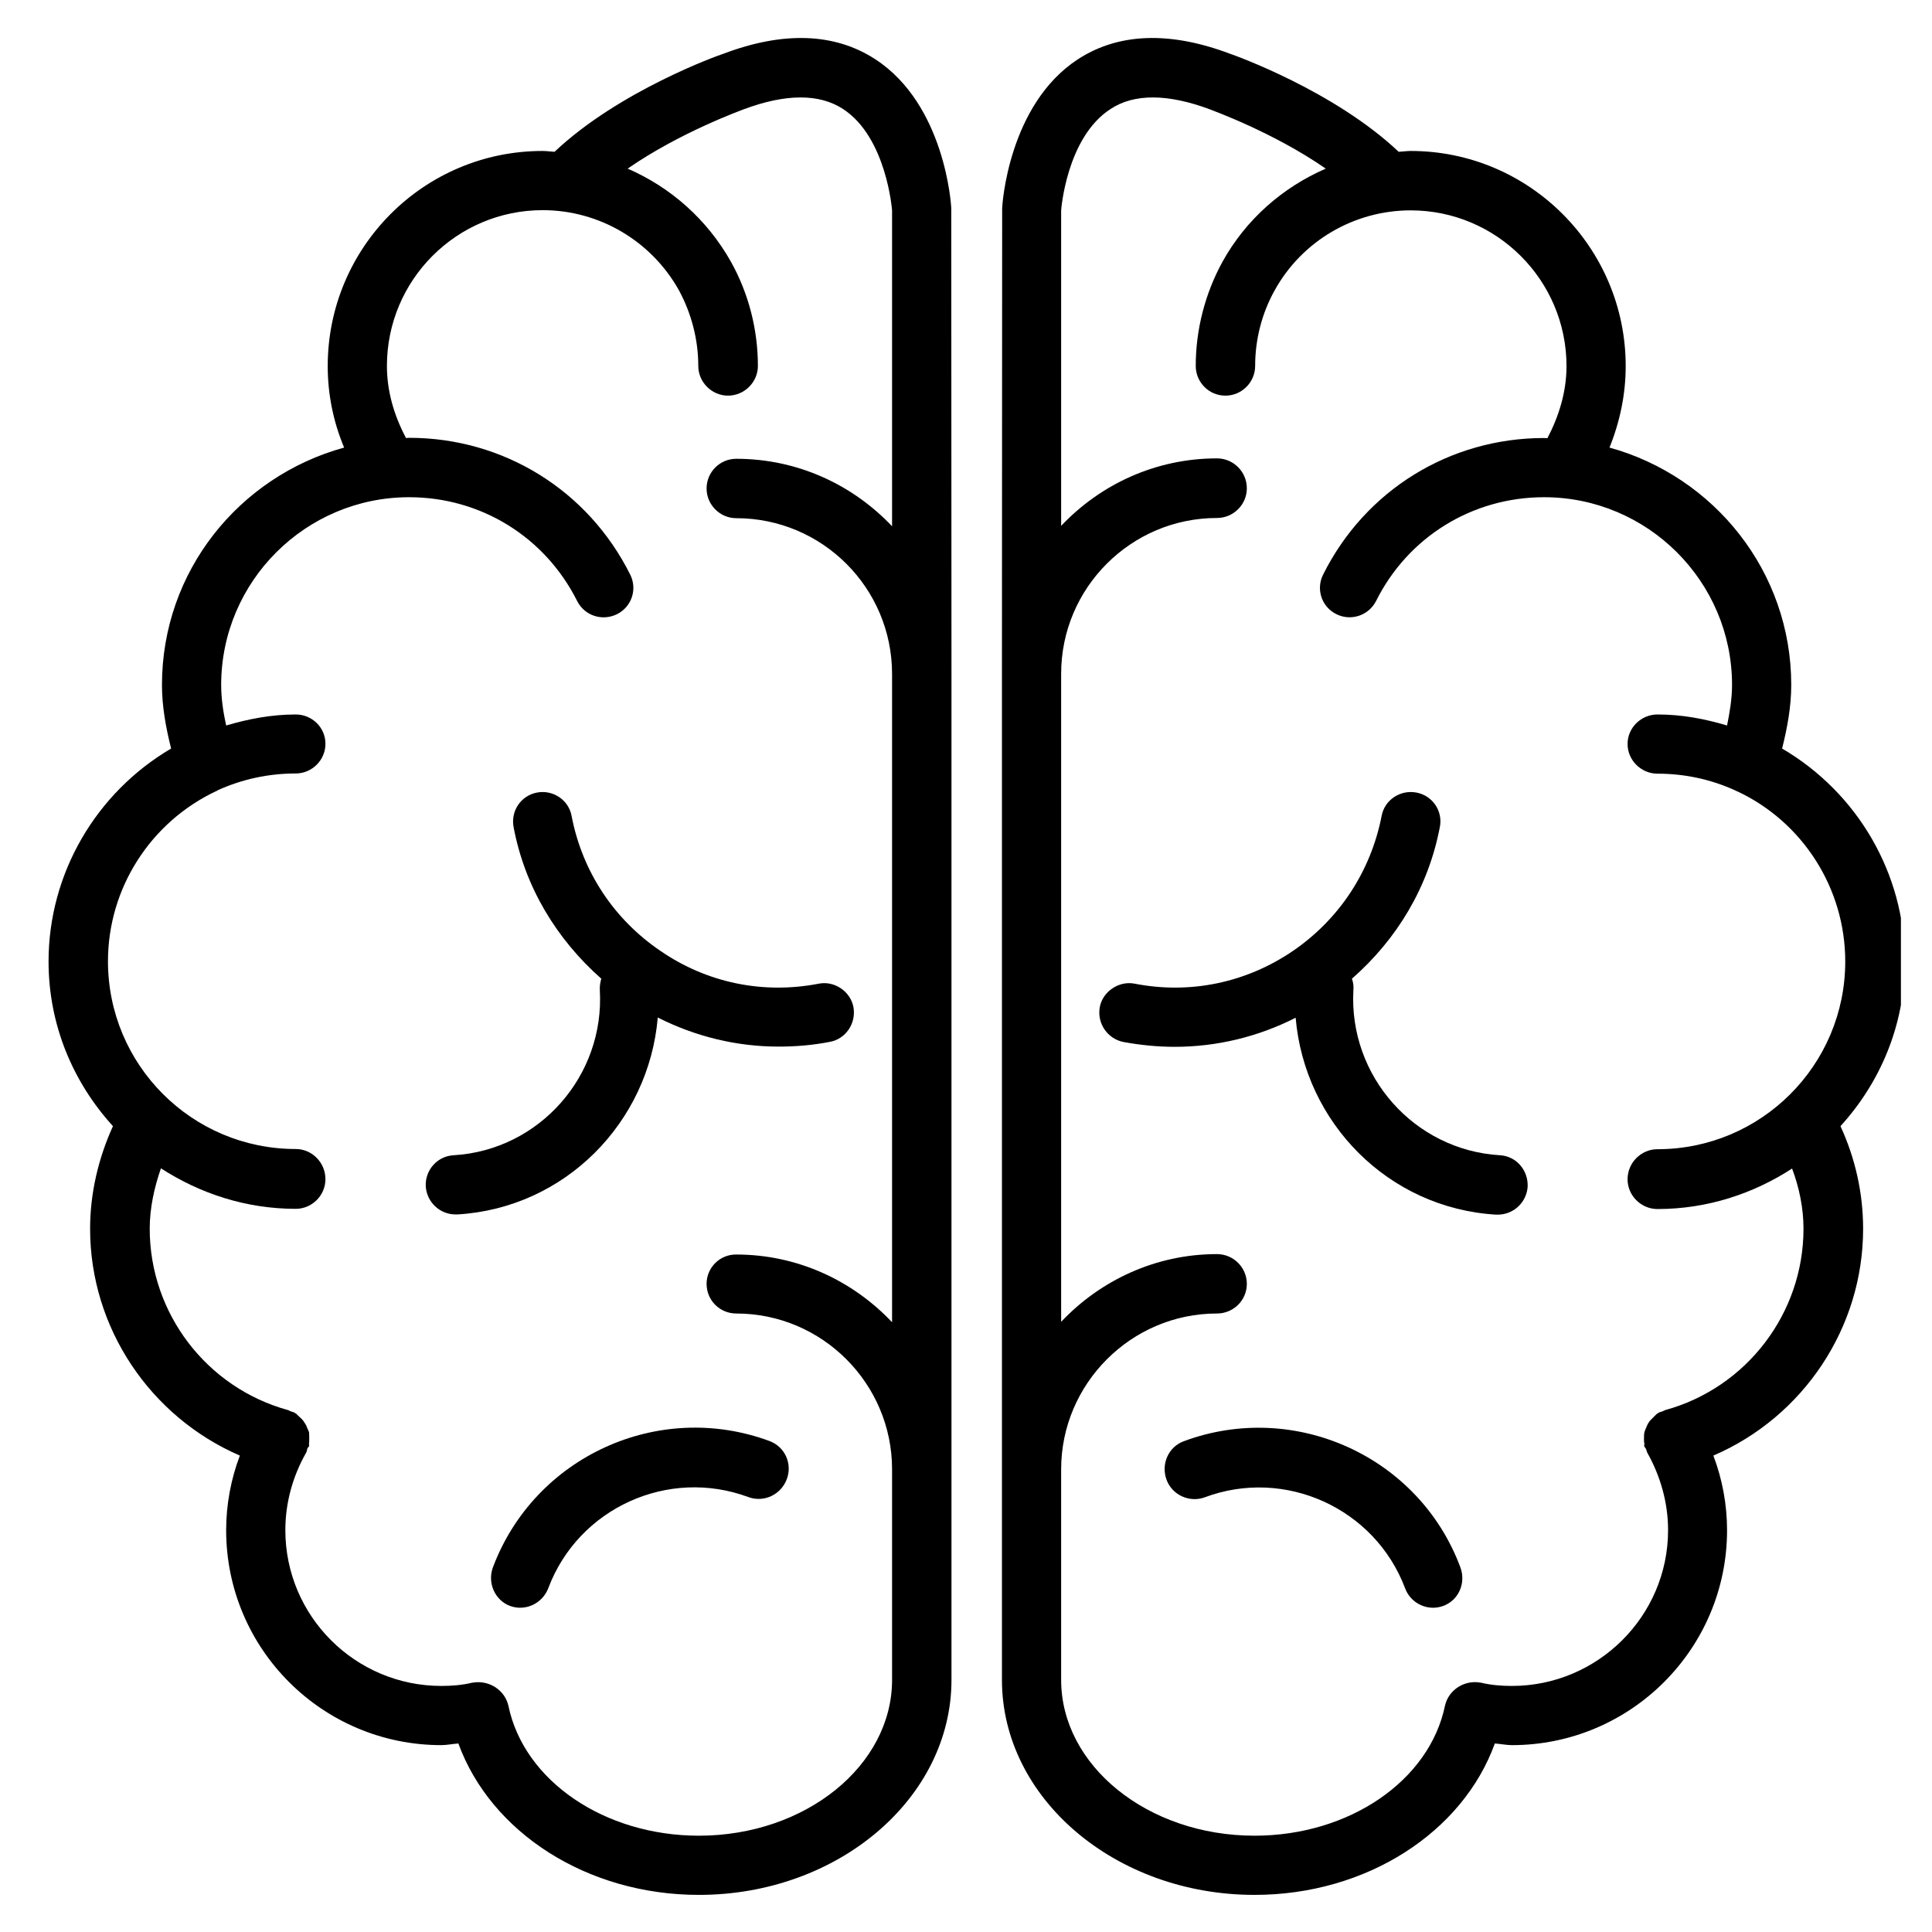 <svg version="1.0" preserveAspectRatio="xMidYMid meet" height="1080" viewBox="0 0 810 810" zoomAndPan="magnify" width="1080" xmlns:xlink="http://www.w3.org/1999/xlink" xmlns="http://www.w3.org/2000/svg"><defs><clipPath id="91cfead255"><path clip-rule="nonzero" d="M 420 15 L 796.969 15 L 796.969 795 L 420 795 Z M 420 15"></path></clipPath></defs><path fill-rule="nonzero" fill-opacity="1" d="M 206.629 657.199 C 204.281 663.645 207.5 670.957 213.859 673.309 C 220.301 675.66 227.445 672.266 229.883 665.82 C 242.508 632.293 280.129 615.137 313.832 627.68 C 320.363 630.031 327.414 626.633 329.852 620.188 C 332.293 613.746 329.156 606.605 322.625 604.164 C 276.035 586.922 224.047 610.695 206.629 657.199 Z M 206.629 657.199" fill="#000000"></path><path fill-rule="nonzero" fill-opacity="1" d="M 367.039 24.887 C 349.969 13.742 328.375 13.043 303.293 22.535 C 301.289 23.145 259.578 38.039 232.496 63.641 C 230.754 63.551 229.184 63.293 227.445 63.293 C 177.719 63.293 137.398 103.699 137.398 153.508 C 137.398 165.352 139.75 176.848 144.277 187.645 C 100.301 199.75 67.906 239.461 67.906 287.184 C 67.906 296.238 69.562 305.121 71.738 313.832 C 40.301 332.293 20.359 366.168 20.359 403.09 C 20.359 429.738 30.637 453.773 47.355 472.148 C 41.258 485.559 37.777 500.188 37.777 515.168 C 37.777 556.879 63.117 594.062 100.562 610.262 C 96.82 620.102 94.816 630.812 94.816 641.523 C 94.816 691.336 135.223 731.656 185.035 731.656 C 187.297 731.656 189.738 731.133 192.176 730.961 C 205.758 768.23 246.078 794.441 293.016 794.441 C 351.363 794.441 398.91 753.949 398.91 704.312 L 398.91 616.184 C 398.91 616.184 398.91 616.184 398.91 616.008 L 398.91 282.566 C 398.91 282.566 398.91 282.566 398.91 282.48 L 398.91 282.395 L 398.824 87.5 C 398.824 85.758 396.125 43.871 367.039 24.887 Z M 374.004 220.652 C 357.633 203.32 334.469 192.348 308.691 192.348 C 301.812 192.348 296.238 197.922 296.238 204.801 C 296.238 211.594 301.812 217.254 308.691 217.254 C 344.746 217.254 374.004 246.516 374.004 282.566 L 374.004 554.355 C 357.633 537.023 334.469 525.965 308.691 525.965 C 301.812 525.879 296.238 531.453 296.238 538.242 C 296.238 545.211 301.812 550.695 308.691 550.695 C 344.746 550.695 374.004 580.133 374.004 616.008 L 374.004 704.312 C 374.004 740.191 337.777 769.625 293.016 769.625 C 253.395 769.625 219.691 746.633 213.16 715.195 C 211.68 708.492 204.977 704.312 198.27 705.445 C 198.27 705.445 198.184 705.445 198.098 705.445 C 193.828 706.488 189.477 706.836 185.035 706.836 C 148.98 706.836 119.633 677.578 119.633 641.523 C 119.633 630.117 122.684 619.059 128.254 609.215 C 128.605 608.695 128.691 607.996 128.863 607.301 C 128.953 606.953 129.301 606.777 129.562 606.43 C 129.562 606.082 129.562 605.559 129.562 605.035 C 129.648 604.516 129.648 603.992 129.648 603.297 C 129.648 602.25 129.648 601.293 129.562 600.422 C 129.301 599.812 129.125 599.289 128.863 598.855 C 128.516 597.809 128.168 597.113 127.559 596.328 C 127.297 595.719 126.773 595.285 126.34 594.762 C 125.645 594.062 124.945 593.543 124.336 592.844 C 123.988 592.672 123.902 592.496 123.555 592.324 C 123.117 591.973 122.508 591.973 121.898 591.715 C 121.551 591.539 121.203 591.363 120.766 591.191 C 86.543 581.785 62.77 550.523 62.77 515.168 C 62.77 506.457 64.684 497.836 67.473 489.824 C 83.758 500.363 103.09 506.809 123.988 506.809 C 130.781 506.809 136.441 501.234 136.441 494.355 C 136.441 487.387 130.781 481.727 123.988 481.727 C 80.445 481.727 45.266 446.457 45.266 403.004 C 45.266 372.438 63.117 344.57 90.809 331.594 L 90.898 331.594 C 91.07 331.508 91.246 331.332 91.418 331.246 C 101.695 326.633 112.668 324.281 123.988 324.281 C 130.781 324.281 136.441 318.707 136.441 311.828 C 136.441 304.949 130.781 299.547 123.988 299.547 C 113.887 299.547 104.309 301.379 94.816 304.164 C 93.598 298.59 92.727 292.93 92.727 287.184 C 92.727 243.727 128.168 208.461 171.535 208.461 C 201.578 208.461 228.488 225.094 241.988 252 C 245.121 258.184 252.523 260.535 258.707 257.488 C 264.801 254.438 267.328 247.039 264.191 240.855 C 246.516 205.5 211.07 183.555 171.535 183.555 C 171.102 183.555 170.754 183.641 170.23 183.641 C 165.266 174.324 162.219 164.133 162.219 153.422 C 162.219 117.371 191.477 88.109 227.531 88.109 C 251.219 88.109 273.074 101 284.656 121.723 C 289.883 131.391 292.758 142.363 292.758 153.422 C 292.758 160.215 298.418 165.875 305.207 165.875 C 312.09 165.875 317.75 160.215 317.75 153.422 C 317.75 138.098 313.832 122.945 306.43 109.707 C 296.414 91.941 281.176 78.531 263.148 70.695 C 285.266 55.367 311.129 46.137 311.652 45.875 C 329.332 39.258 343.438 39.168 353.453 45.699 C 371.742 57.633 374.004 88.195 374.004 88.195 Z M 374.004 220.652" fill="#000000"></path><path fill-rule="nonzero" fill-opacity="1" d="M 239.637 342.047 C 238.414 335.426 231.883 330.984 225.094 332.293 C 218.301 333.598 214.031 340.129 215.34 346.836 C 220.043 371.828 233.277 393.684 252.09 410.32 C 251.652 411.887 251.391 413.453 251.477 415.109 C 253.57 451.074 226.137 482.164 190.258 484.34 C 183.293 484.688 178.156 490.609 178.504 497.402 C 178.938 504.02 184.426 509.156 190.957 509.156 C 191.129 509.156 191.391 509.156 191.828 509.156 C 236.938 506.457 272.031 470.582 275.773 426.602 C 291.625 434.613 308.867 438.793 326.457 438.793 C 333.684 438.793 340.914 438.184 347.969 436.793 C 354.586 435.574 359.027 429.043 357.809 422.25 C 356.59 415.629 349.797 411.102 343.266 412.41 C 319.926 416.938 296.414 412.059 276.992 398.738 C 257.312 385.414 244.078 365.297 239.637 342.047 Z M 239.637 342.047" fill="#000000"></path><path fill-rule="nonzero" fill-opacity="1" d="M 496.27 604.254 C 489.914 606.605 486.691 613.746 489.043 620.277 C 491.305 626.719 498.621 630.117 505.066 627.766 C 538.766 615.137 576.473 632.383 589.102 665.906 C 591.453 672.266 598.594 675.66 605.035 673.309 C 611.566 670.957 614.703 663.645 612.266 657.113 C 595.023 610.695 542.859 586.922 496.27 604.254 Z M 496.27 604.254" fill="#000000"></path><g clip-path="url(#91cfead255)"><path fill-rule="nonzero" fill-opacity="1" d="M 798.621 403.09 C 798.621 366.168 778.68 332.293 747.156 313.832 C 749.332 305.121 750.988 296.238 750.988 287.184 C 750.988 239.547 718.594 199.75 674.789 187.645 C 679.145 176.848 681.582 165.352 681.582 153.508 C 681.582 103.785 641.176 63.293 591.453 63.293 C 589.797 63.293 588.23 63.551 586.402 63.641 C 559.316 38.039 517.52 23.145 515.688 22.535 C 490.523 13.043 468.926 13.742 451.855 24.887 C 422.859 43.871 420.16 85.758 420.16 87.5 L 420.07 282.395 L 420.07 282.48 C 420.07 282.48 420.07 282.566 420.07 282.566 L 420.07 616.008 C 420.07 616.184 420.07 616.184 420.07 616.184 L 420.07 704.312 C 420.07 753.949 467.621 794.441 525.965 794.441 C 572.902 794.441 613.223 768.23 626.719 730.961 C 629.16 731.133 631.598 731.656 633.863 731.656 C 683.586 731.656 724.078 691.336 724.078 641.523 C 724.078 630.812 722.078 620.102 718.332 610.262 C 755.953 594.062 781.121 556.793 781.121 515.168 C 781.121 500.188 777.809 485.559 771.629 472.148 C 788.348 453.773 798.621 429.738 798.621 403.09 Z M 698.129 591.191 C 697.695 591.363 697.434 591.539 696.996 591.715 C 696.473 591.973 695.777 591.973 695.344 592.324 C 694.992 592.496 694.906 592.672 694.559 592.844 C 693.863 593.543 693.254 594.062 692.645 594.762 C 692.121 595.285 691.598 595.719 691.336 596.242 C 690.727 597.113 690.465 597.809 690.031 598.855 C 689.855 599.289 689.594 599.812 689.422 600.508 C 689.246 601.379 689.246 602.336 689.246 603.383 C 689.246 604.078 689.246 604.602 689.422 605.125 C 689.422 605.645 689.246 606.168 689.422 606.516 C 689.594 606.867 689.941 607.039 690.031 607.387 C 690.379 607.996 690.379 608.695 690.727 609.215 C 696.215 619.059 699.348 630.117 699.348 641.523 C 699.348 677.578 669.828 706.836 633.859 706.836 C 629.422 706.836 625.066 706.488 620.797 705.445 L 620.625 705.445 C 614.008 704.227 607.301 708.492 605.82 715.109 C 599.289 746.633 565.59 769.625 525.965 769.625 C 481.117 769.625 444.891 740.191 444.891 704.312 L 444.891 616.008 C 444.891 580.133 474.238 550.695 510.203 550.695 C 517.082 550.695 522.742 545.211 522.742 538.242 C 522.742 531.453 517.168 525.789 510.203 525.789 C 484.426 525.789 461.262 536.852 444.891 554.18 L 444.891 282.48 C 444.891 246.426 474.238 217.168 510.203 217.168 C 517.082 217.168 522.742 211.594 522.742 204.715 C 522.742 197.836 517.168 192.176 510.203 192.176 C 484.426 192.176 461.262 203.148 444.891 220.477 L 444.891 88.195 C 444.891 88.195 447.066 57.633 465.617 45.699 C 475.457 39.168 489.652 39.258 507.328 45.875 C 507.852 46.137 533.715 55.367 555.836 70.695 C 537.809 78.531 522.395 91.941 512.555 109.707 C 505.238 123.031 501.32 138.184 501.32 153.422 C 501.32 160.215 506.809 165.875 513.773 165.875 C 520.652 165.875 526.227 160.215 526.227 153.422 C 526.227 142.363 529.012 131.391 534.414 121.723 C 545.82 101.086 567.68 88.195 591.453 88.195 C 627.418 88.195 656.766 117.457 656.766 153.508 C 656.766 164.223 653.629 174.41 648.754 183.727 C 648.23 183.727 647.793 183.641 647.359 183.641 C 607.824 183.641 572.379 205.5 554.703 240.941 C 551.656 247.039 554.094 254.438 560.277 257.488 C 566.371 260.535 573.773 258.098 576.91 252 C 590.32 225.094 617.316 208.461 647.359 208.461 C 690.727 208.461 726.168 243.727 726.168 287.184 C 726.168 292.93 725.211 298.59 724.078 304.164 C 714.762 301.379 705.184 299.547 694.906 299.547 C 688.113 299.547 682.367 305.035 682.367 311.914 C 682.367 318.793 688.113 324.367 694.906 324.367 C 706.316 324.367 717.199 326.719 727.391 331.332 C 727.648 331.422 727.824 331.594 728 331.684 L 728.172 331.684 C 755.863 344.57 773.629 372.523 773.629 403.09 C 773.629 446.547 738.363 481.812 694.906 481.812 C 688.113 481.812 682.367 487.387 682.367 494.441 C 682.367 501.234 688.027 506.895 694.906 506.895 C 715.809 506.895 735.141 500.449 751.336 489.914 C 754.297 497.75 756.125 506.457 756.125 515.168 C 756.125 550.523 732.352 581.785 698.129 591.191 Z M 698.129 591.191" fill="#000000"></path></g><path fill-rule="nonzero" fill-opacity="1" d="M 628.809 484.34 C 592.844 482.164 565.414 451.074 567.418 415.109 C 567.59 413.453 567.328 411.887 566.809 410.32 C 585.703 393.773 598.855 371.914 603.645 346.836 C 605.035 340.129 600.684 333.598 593.891 332.293 C 587.012 330.984 580.48 335.426 579.262 342.047 C 574.73 365.297 561.496 385.414 541.988 398.738 C 522.395 412.059 498.883 416.938 475.719 412.41 C 469.188 411.102 462.309 415.629 461.09 422.25 C 459.867 429.043 464.309 435.574 471.102 436.879 C 478.242 438.184 485.383 438.883 492.523 438.883 C 510.117 438.883 527.445 434.703 543.207 426.691 C 546.953 470.582 581.961 506.547 627.242 509.246 C 627.59 509.246 627.766 509.246 627.941 509.246 C 634.559 509.246 640.043 504.105 640.48 497.488 C 640.742 490.609 635.691 484.688 628.809 484.34 Z M 628.809 484.34" fill="#000000"></path></svg>